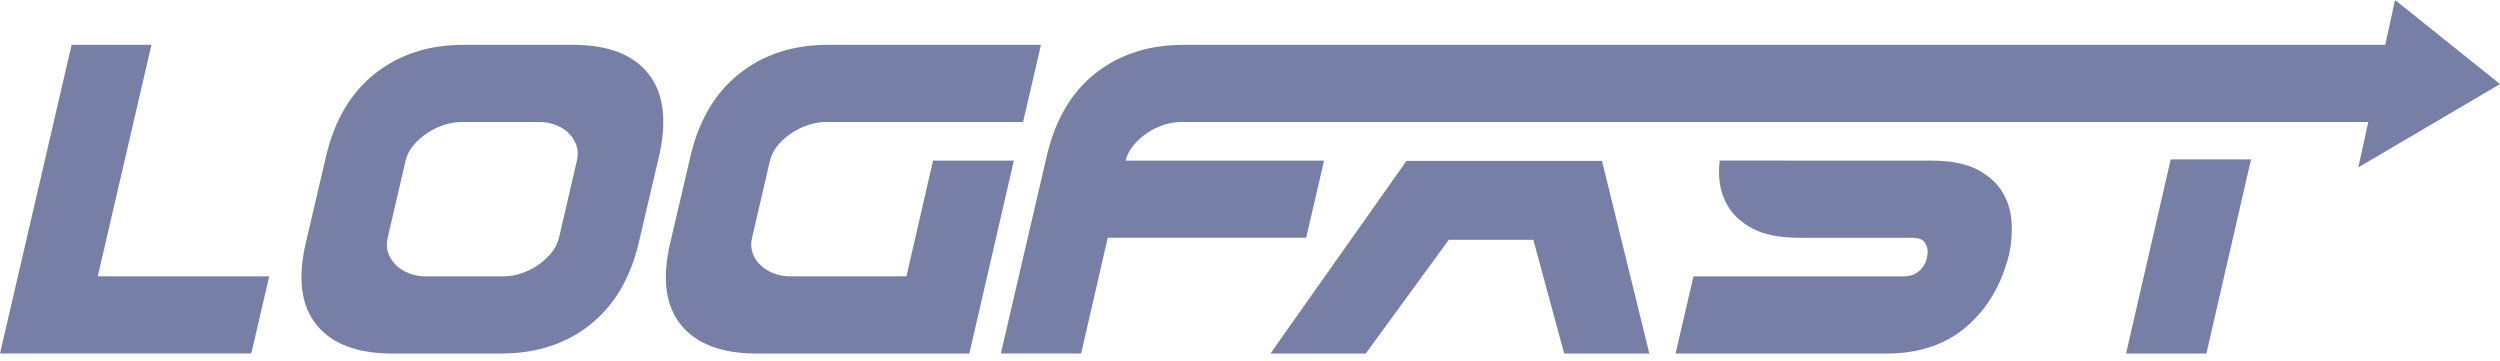 <?xml version="1.0" encoding="UTF-8"?> <svg xmlns="http://www.w3.org/2000/svg" width="180" height="26" viewBox="0 0 180 26" fill="none"> <path d="M5.156 3.228H10.905L7.038 19.896H19.382L18.093 25.451H0L5.156 3.228Z" fill="#777FA6"></path> <path d="M45.994 17.466C45.39 20.035 44.217 22.011 42.475 23.387C40.733 24.765 38.608 25.453 36.098 25.453H28.224C25.716 25.453 23.904 24.765 22.788 23.387C21.674 22.008 21.418 20.035 22.022 17.466L23.486 11.215C24.09 8.646 25.264 6.67 27.005 5.294C28.747 3.916 30.872 3.228 33.383 3.228H41.256C43.764 3.228 45.571 3.916 46.673 5.294C47.776 6.673 48.038 8.646 47.458 11.215L45.994 17.466V17.466ZM37.511 19.689C37.94 19.549 38.341 19.353 38.714 19.098C39.086 18.842 39.409 18.547 39.69 18.213C39.967 17.877 40.153 17.512 40.248 17.119L41.537 11.564C41.628 11.172 41.617 10.806 41.502 10.47C41.386 10.135 41.2 9.839 40.943 9.586C40.687 9.331 40.374 9.135 40.002 8.995C39.63 8.855 39.247 8.785 38.854 8.785H33.21C32.816 8.785 32.404 8.855 31.972 8.995C31.544 9.135 31.136 9.331 30.753 9.586C30.371 9.842 30.039 10.137 29.761 10.47C29.483 10.806 29.297 11.172 29.203 11.564L27.914 17.119C27.822 17.512 27.833 17.877 27.949 18.213C28.065 18.549 28.257 18.845 28.523 19.098C28.791 19.353 29.111 19.549 29.481 19.689C29.853 19.828 30.236 19.898 30.629 19.898H36.273C36.667 19.898 37.079 19.828 37.511 19.689Z" fill="#777FA6"></path> <path d="M73.662 8.783H59.446C59.053 8.783 58.64 8.853 58.209 8.992C57.78 9.132 57.373 9.328 56.99 9.584C56.607 9.839 56.275 10.135 55.998 10.468C55.72 10.804 55.534 11.169 55.439 11.562L54.15 17.117C54.059 17.509 54.069 17.875 54.185 18.211C54.301 18.547 54.493 18.842 54.76 19.095C55.027 19.35 55.348 19.546 55.717 19.686C56.089 19.826 56.472 19.896 56.866 19.896H65.263L67.18 11.562H72.999L69.793 25.453H54.461C51.953 25.453 50.141 24.765 49.024 23.387C47.911 22.008 47.655 20.035 48.259 17.466L49.723 11.215C50.327 8.646 51.5 6.67 53.242 5.294C54.984 3.916 57.108 3.228 59.619 3.228H74.951L73.662 8.783V8.783Z" fill="#777FA6"></path> <path d="M72.06 25.453L75.372 11.215C75.976 8.621 77.143 6.643 78.874 5.275C80.605 3.91 82.725 3.228 85.233 3.228H174.076L172.787 8.783H85.057C84.639 8.783 84.216 8.853 83.785 8.992C83.356 9.132 82.954 9.328 82.582 9.584C82.21 9.839 81.886 10.134 81.606 10.468C81.328 10.804 81.142 11.169 81.048 11.562H95.334L94.045 17.117H79.759L77.841 25.451H72.058L72.06 25.453Z" fill="#777FA6"></path> <path d="M91.47 25.453L101.269 11.581H115.342L118.753 25.453H112.621L110.399 17.267H104.313L98.335 25.453H91.47V25.453Z" fill="#777FA6"></path> <path d="M144.207 13.889C143.824 13.217 143.22 12.664 142.395 12.223C141.57 11.782 140.451 11.565 139.032 11.565H130.983C130.657 11.565 124.261 11.551 123.813 11.559C123.784 11.895 123.762 12.236 123.773 12.588C123.797 13.387 123.999 14.123 124.382 14.795C124.765 15.467 125.369 16.02 126.194 16.461C127.019 16.902 128.152 17.12 129.592 17.12H137.641C138.105 17.12 138.412 17.224 138.563 17.431C138.714 17.641 138.79 17.859 138.79 18.093C138.79 18.208 138.773 18.364 138.738 18.56C138.703 18.756 138.622 18.953 138.496 19.151C138.369 19.348 138.188 19.522 137.956 19.673C137.724 19.823 137.412 19.899 137.015 19.899H121.929L120.64 25.454H135.832C138.177 25.454 140.1 24.806 141.599 23.508C143.099 22.212 144.112 20.487 144.649 18.334C144.811 17.617 144.875 16.864 144.84 16.077C144.805 15.29 144.598 14.561 144.212 13.889H144.207Z" fill="#777FA6"></path> <path d="M162.074 11.479L158.86 25.454H153.076L156.29 11.479H162.074V11.479Z" fill="#777FA6"></path> <path d="M169.799 12.051L172.444 0L180 6.052L169.799 12.051Z" fill="#777FA6"></path> </svg> 